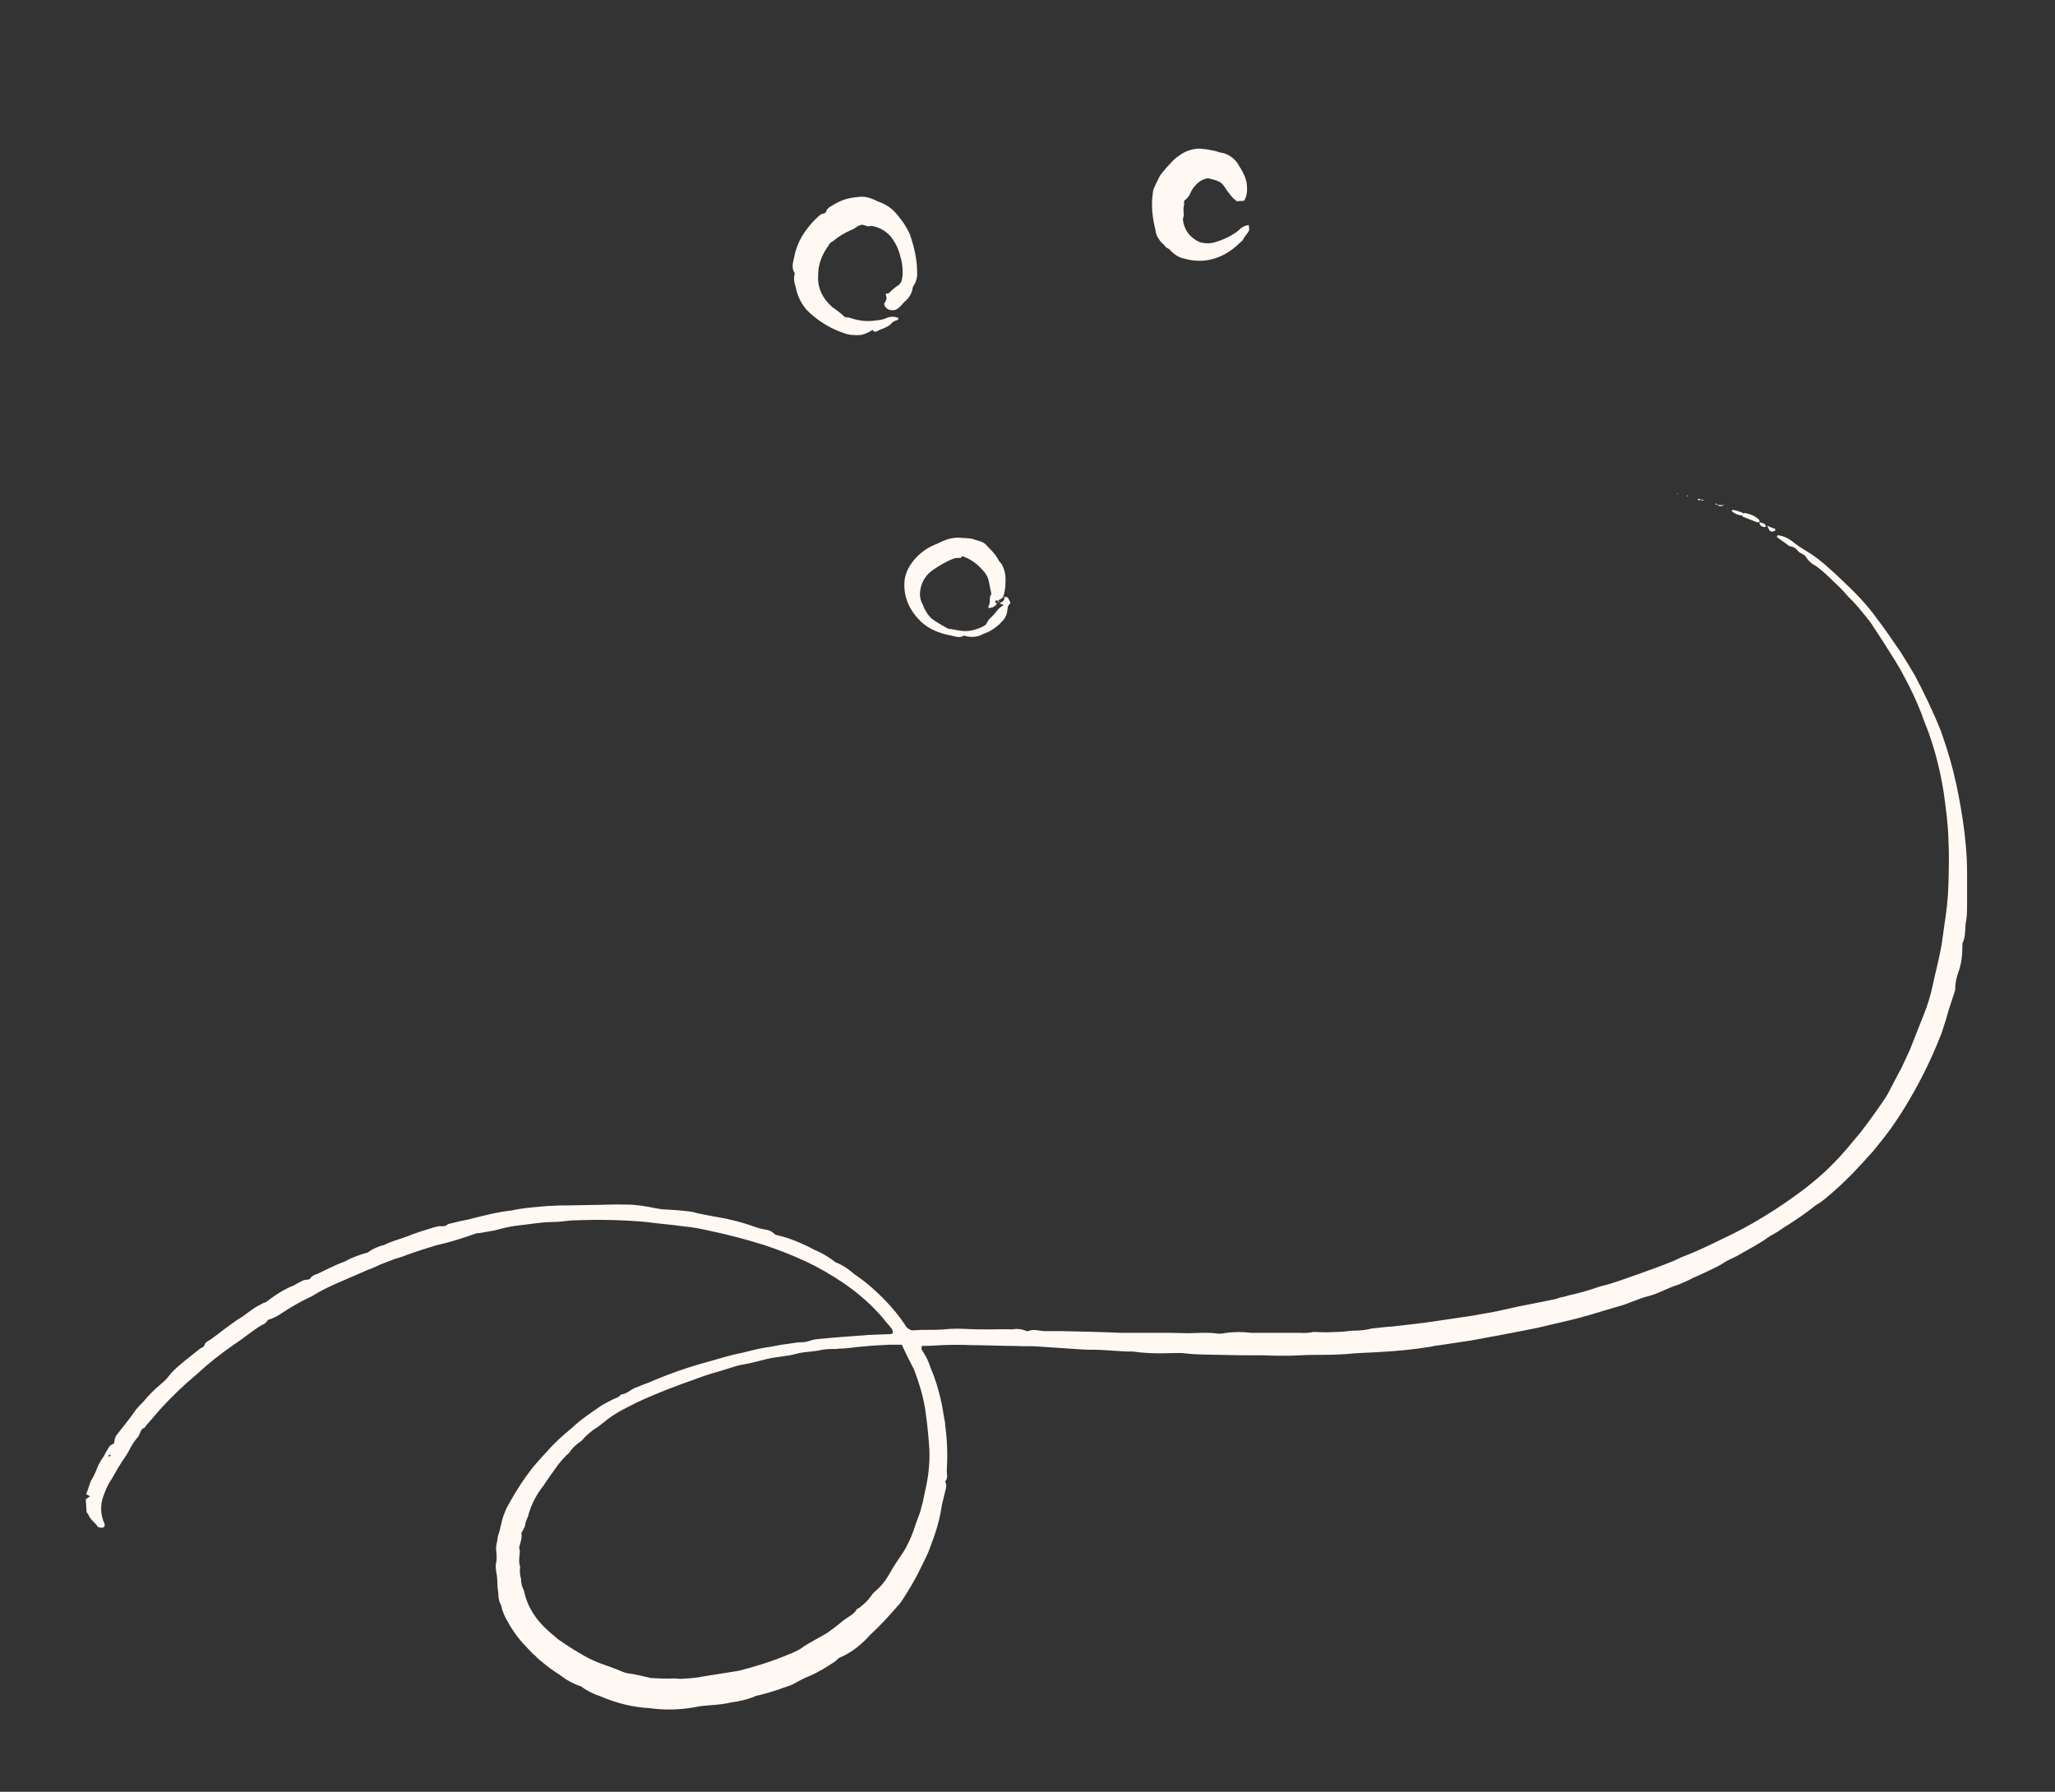 <?xml version="1.0" encoding="utf-8"?>
<!-- Generator: Adobe Illustrator 25.4.1, SVG Export Plug-In . SVG Version: 6.00 Build 0)  -->
<svg version="1.1" id="Layer_1" xmlns="http://www.w3.org/2000/svg" xmlns:xlink="http://www.w3.org/1999/xlink" x="0px" y="0px"
	 viewBox="0 0 484 422" style="enable-background:new 0 0 484 422;" xml:space="preserve">
<rect x="0" y="0" width="484" height="422" fill="#333333" stroke="none"/>
<style type="text/css">
	.st0{fill:#FFF8F3;}
</style>
<g>
	<path class="st0" d="M20.8,356.7c-0.1-0.1-0.2-0.4-0.4-0.5c-0.1-1-0.1-2-0.2-3.1l1-0.7l-0.9-0.5c0.4-1,0.7-2.1,1.1-3.1
		c0.6-1,1.1-2,1.5-3.1c0.4-1,1-2,1.6-2.8c0.4-0.9,0.9-1.6,1.3-2.3c0.2-0.2,0.6-0.4,1.1-0.7c0-0.7,0.2-1.5,0.7-2.1
		c1.6-2,3.1-3.9,4.5-5.9c0.5-0.6,1-1.1,1.6-1.7c1.3-1.6,2.8-3.1,4.4-4.4c0.9-0.7,1.6-1.6,2.2-2.4c2-2.1,4.4-3.8,6.6-5.6
		c0.4-0.4,1.1-0.4,1.3-1.1c0.2-0.7,1-0.9,1.5-1.3l1.5-1.1c1.5-1.2,3.1-2.3,4.6-3.4c1.3-0.7,2.6-1.8,3.9-2.7c0.7-0.5,1.6-0.9,2.3-1.3
		c0.1-0.1,0.4-0.1,0.6-0.2c2.1-1.6,4.3-3.1,6.7-4c0.6-0.4,1.3-0.7,2-1.1c0.4-0.1,0.6-0.2,1-0.2c0.2,0,0.6-0.1,0.7-0.2
		c0.4-0.7,1.1-1,1.8-1.2c2.1-1,4.2-2.1,6.4-2.9c1.6-0.9,3.3-1.5,5-2c0.1,0,0.2,0,0.4-0.1c1.2-0.9,2.6-1.5,3.9-1.8
		c1.8-0.9,3.5-1.3,5.4-2c2.1-0.9,4.3-1.5,6.5-2.2h0.2c0.9-0.5,2.1,0.2,2.9-0.7l2.9-0.7c1-0.2,2.1-0.4,3.1-0.7
		c2.9-0.7,5.9-1.5,8.9-1.8c2.2-0.5,4.5-0.7,6.7-0.9c1-0.1,2.1-0.2,3.1-0.2c1-0.1,2.2-0.1,3.3-0.1c1.8,0,3.5-0.1,5.4-0.1
		c2.9,0,5.7-0.2,8.7-0.1c2.3,0,4.6,0.4,7,0.9c0.4,0.1,0.9,0.1,1.2,0.2c1.8,0.1,3.7,0.2,5.5,0.4c1,0.1,2,0.2,2.8,0.5
		c2.3,0.5,4.6,0.9,6.8,1.3c1.8,0.4,3.8,0.9,5.6,1.5c1.2,0.4,2.4,0.9,3.8,1.1c0.9,0.1,1.6,0.5,2.2,1.1c0.1,0.1,0.4,0.2,0.5,0.2
		c3.1,0.7,6.1,2,8.9,3.5c1.7,0.7,3.4,1.7,4.9,2.9c1.6,0.6,3.1,1.6,4.3,2.7c1.6,1.1,3.2,2.3,4.5,3.5c2.9,2.6,5.5,5.4,7.6,8.6
		c0.2,0.4,0.5,0.7,1,1s0.9,0.2,1.3,0.2c2.2-0.2,4.5,0,6.8-0.2c1.8-0.2,3.7-0.2,5.5-0.1c1.8,0.1,3.7,0.1,5.6,0.1c2,0,3.3-0.1,4.9,0
		c1.2-0.2,2.4-0.1,3.5,0.4c0.1,0,0.1,0,0.2,0c0.1,0,0.1,0,0.2,0c1.2-0.6,2.6,0,3.9,0c1.3,0,2.6,0,3.9,0c4.6,0.1,9.3,0.2,13.9,0.4
		c3.8,0,7.6,0,11.4,0c1.5,0,3.1,0.1,4.5,0.1c1.1,0,2.3-0.1,3.4-0.1c1.1,0,2,0,2.9,0.1c0.5,0.1,1,0.1,1.5,0.1c2.3-0.4,4.6-0.5,7-0.2
		c1,0,2.1,0,3.1,0c2.8,0,5.6,0,8.4,0c1.1,0.1,2.2,0,3.3-0.2c0.1,0,0.2,0,0.4,0c1.6,0.1,3.3,0.1,4.9,0c1,0,2-0.1,2.9-0.2
		c0.2,0,0.5-0.1,0.9-0.1c1.5,0,3.1-0.1,4.5-0.5c1.7-0.2,3.4-0.4,5.1-0.5c3.2-0.4,6.5-0.7,9.7-1.2c2.9-0.4,5.9-0.9,8.8-1.3
		c2.7-0.5,5.4-0.9,7.9-1.5c3.7-0.9,7.5-1.5,11.1-2.3c0.9-0.1,1.6-0.5,2.3-0.6c0.5-0.1,1-0.2,1.5-0.4c2.4-0.5,4.8-1.2,7.1-2l0.7-0.2
		c2.9-0.7,5.7-1.8,8.6-2.8c2.8-1,5.6-2,8.3-3.1c0.9-0.4,1.8-0.9,2.7-1.2c2.8-1.1,5.6-2.4,8.4-3.8c7.2-3.3,13.9-7.5,20.2-12.3
		c2.1-1.7,4.2-3.4,6.1-5.4c2.4-2.3,4.5-5,6.7-7.6c2.1-2.7,4-5.4,5.9-8.2c0.4-0.6,0.7-1.2,1-1.8c0.9-1.8,1.8-3.4,2.7-5.1
		c0.7-1.5,1.3-2.8,2-4.3c1.1-2.7,2.1-5.4,3.2-8.1c0.9-2.2,1.6-4.4,2.1-6.7c0.7-3.3,1.6-6.6,2.2-10c0.2-1.5,0.4-2.8,0.6-4.3
		c0.5-3.2,0.9-6.4,1-9.7c0.1-3.5,0.2-7.3,0-10.9c-0.1-3.7-0.6-7.2-1.1-10.9c-0.7-4.4-1.7-8.7-3.1-12.8c-0.6-2-1.5-3.8-2.1-5.7
		c-1.2-3.1-2.6-6.1-4.2-9c-1.2-2.4-2.7-4.6-4.2-7c-1.1-1.8-2.3-3.5-3.5-5.4c-0.9-1.2-1.8-2.3-2.8-3.5s-1.8-2-2.7-2.9
		c-1-1.2-2.1-2.3-3.3-3.4c-1.3-1.3-2.7-2.6-4.2-3.7c-1-0.5-1.8-1.2-2.4-2.2c-0.5-0.7-1.3-0.7-1.8-1.3c-0.4-0.6-1-1-1.7-1.1
		c-0.4-0.1-0.6-0.2-0.9-0.5l-2.4-1.7c0-0.4,0.2-0.5,0.6-0.4c1.1,0.2,2.1,0.7,2.9,1.3c1.3,1.1,2.8,2,4.3,2.9c1.5,1,2.8,2,4,3.1
		c1.3,1.1,2.6,2.3,3.8,3.5c2.9,2.7,5.6,5.5,7.9,8.7c2,2.6,3.8,5.3,5.6,7.9c1.1,1.8,2.2,3.5,3.3,5.4c2.3,4.3,4.4,8.7,6.2,13.2
		c1.1,3.1,2.1,6.2,2.9,9.4c1,3.9,1.7,7.8,2.3,11.7c0.6,4,1,8.2,1,12.3c0,2.4,0,4.9,0,7.5c0,1.2,0,2.4-0.2,3.7
		c-0.4,1.8,0,3.7-0.9,5.5c0,0.1,0,0.2,0,0.4c0,2.2-0.2,4.4-1,6.5c-0.4,1.2-0.7,2.4-0.7,3.8c0,0.2,0,0.4-0.1,0.6
		c-0.7,2.2-1.5,4.4-2.1,6.7c-0.5,1.6-1,3.2-1.6,4.6c-2,5-4.4,9.8-7.1,14.4c-1.3,2.2-2.7,4.4-4.2,6.5c-1.3,1.8-2.8,3.7-4.3,5.5
		c-1.5,1.7-3.1,3.4-4.6,5c-1.6,1.6-2.8,2.8-4.4,4.2c-1.5,1.3-2.9,2.6-4.5,3.5c-2.1,1.7-4.3,3.2-6.5,4.6c-1.1,0.6-2.1,1.5-3.3,2.1
		c-1.2,0.6-2.2,1.5-3.3,2.1c-1.8,1.1-3.5,2-5.4,3.1c-1.1,0.6-2.3,1-3.4,1.8c-1.1,0.7-2.3,1.2-3.5,1.8c-1.2,0.6-2.4,1.1-3.5,1.6
		c-1.1,0.6-2.3,1.1-3.5,1.6c-2.4,0.7-4.6,2.1-7.1,2.7c-2.4,0.6-4.6,1.8-7,2.4c-2.3,0.7-4.5,1.3-6.7,2c-3.1,0.9-6.1,1.6-9.2,2.3
		c-3.5,0.9-7.1,1.5-10.6,2.2c-2.7,0.5-5.4,1-8.1,1.5c-2.4,0.4-4.9,0.7-7.3,1.1c-0.9,0.1-1.6,0.2-2.4,0.4c-3.8,0.6-7.6,1-11.5,1.2
		c-2.7,0.2-5.5,0.2-8.2,0.5c-2.7,0.2-5.3,0.2-7.8,0.2c-2.1,0-4.2,0.2-6.2,0.2c-1.8,0-3.5,0-5.4-0.1c-3.3,0-6.6,0-9.9-0.1
		c-3.1-0.1-6,0-9-0.4c-1.2-0.1-2.4,0-3.7,0c-2.8,0.1-5.6,0-8.4-0.4c-0.5,0-1,0-1.5,0l-6.4-0.4c-1.3,0-2.8,0-4.2-0.1
		c-3.5-0.2-7-0.5-10.5-0.7c-1.6-0.1-3.2,0-4.8-0.1c-3.5,0-7.1-0.2-10.6-0.2c-2.3-0.1-4.5-0.1-6.8,0c-1.8,0.1-3.4,0.2-5.1,0.2H217
		h0.1c0,0.2-0.1,0.6,0,0.9c0.9,1.3,1.6,2.7,2.1,4.3c1,2.3,1.7,4.6,2.3,7.1c0.5,2,0.7,3.9,1.1,5.9c0,0.1,0,0.2,0,0.4
		c0.5,3.4,0.6,7,0.4,10.5c-0.1,1,0.4,2-0.4,2.8c0.6,1.1,0,2.1-0.2,3.2c-0.2,1.1-0.6,2.1-0.7,3.2c-0.5,3.2-1.5,6.2-2.7,9.3
		c-0.5,1.5-1.3,2.9-2,4.4c-1.3,2.7-2.8,5.3-4.4,7.7c-0.2,0.4-0.5,0.7-0.7,1c-2.1,2.4-4.3,4.9-6.6,7c-0.7,0.6-1.3,1.5-2.2,2.2
		c-1.6,1.5-3.3,2.6-5.3,3.5c-0.4,0.1-0.7,0.6-1.1,0.9c-2,1.3-4,2.6-6.2,3.5c-1.3,0.5-2.7,1.3-4,2c-1,0.4-2.1,0.7-3.1,1.1
		c-0.7,0.2-1.5,0.5-2.2,0.7l-2.2,0.6c-0.5,0.1-1.1,0.2-1.6,0.5c-1.6,0.6-3.3,1-4.9,1.2c-1.7,0.4-3.4,0.6-5.1,0.7
		c-1.3,0.1-2.6,0.2-3.9,0.5c-3.4,0.6-7,0.7-10.5,0.2c-4-0.2-7.9-1.2-11.6-2.8c-1.6-0.5-3.2-1.3-4.5-2.3c-1.8-0.6-3.5-1.5-5-2.7
		c-1.6-1-3.1-2.1-4.5-3.3c-0.5-0.4-0.9-0.7-1.2-1.1c-0.9-0.7-1.6-1.6-2.3-2.3c-2-2-3.5-4.3-4.8-6.7c-0.5-1-0.9-2.1-1.1-3.1
		c-0.4-0.6-0.5-1.2-0.6-2c0-0.7-0.1-1.3-0.2-2c0-0.7-0.1-1.3-0.1-2.1c0-0.4-0.1-0.7-0.1-1c-0.2-1-0.4-2.1-0.1-3.1
		c0.1-0.7,0.1-1.5,0-2.2c-0.1-0.7-0.1-1.5,0.1-2.2c0.2-0.6,0.1-1.3,0.4-2c0.5-1.5,0.7-3.1,1.2-4.5c0.4-1,0.7-1.8,1.3-2.8
		c1.6-2.9,3.4-5.7,5.5-8.4c1-1.2,2.1-2.4,3.1-3.5l0.2-0.2c1.8-2.1,3.9-4,6-5.7c2.1-2,4.4-3.5,6.7-5.1c0.9-0.6,1.8-1,2.7-1.5
		c1-0.5,1.5-0.5,2-1.1l0.1-0.1c0,0,0.1,0,0.2-0.1c1.2-0.1,2.1-1.1,3.1-1.5c1.1-0.4,2.1-0.9,3.1-1.2c4.8-2.1,9.7-3.8,14.6-5.1
		c2.4-0.7,5-1.5,7.6-2c1.8-0.4,3.4-0.9,5.3-1.2c1.7-0.2,3.5-0.7,5.5-0.9c1.2-0.2,2.4-0.4,3.7-0.4c0.2,0,0.6-0.1,1-0.2
		c0.6-0.2,1.3-0.4,2-0.5c4-0.4,8.2-0.7,12.3-1c1.8-0.1,3.4-0.1,5.1-0.2c0.2,0,0.4-0.1,0.6-0.2c0-0.4-0.1-0.6-0.2-0.9
		s-0.4-0.5-0.5-0.7c-0.5-0.6-1-1.1-1.5-1.8c-2.8-3.3-6-6.1-9.7-8.6c-2.7-1.8-5.6-3.5-8.6-4.9c-3.2-1.5-6.6-2.8-9.9-3.9
		c-4.2-1.3-8.3-2.4-12.6-3.3c-2.2-0.5-4.3-0.9-6.5-1.1c-2.8-0.4-5.7-0.6-8.6-1c-5.5-0.5-11-0.6-16.5-0.4c-1.8,0-3.5,0.4-5.4,0.4
		c-2.9,0-5.9,0.6-8.9,0.9c-1.7,0.2-3.3,0.7-5,1.1c-1.1,0.2-2.3,0.4-3.4,0.6c-0.2,0-0.6,0-0.9,0.1c-3.1,1.1-6.2,2.1-9.4,2.8
		c-2.3,0.7-4.8,1.5-7,2.3c-0.9,0.4-1.8,0.6-2.7,0.9c-1,0.4-2.3,0.9-3.4,1.3c-1.1,0.5-1.8,0.9-2.8,1.2c-2.6,1.1-5,2.2-7.6,3.3
		c-2,0.9-3.9,1.8-5.6,2.9c-0.1,0.1-0.2,0.1-0.4,0.2c-2.6,1.2-5.1,2.7-7.5,4.3c-0.6,0.4-1.3,0.7-2.1,1c-0.2,0-0.4,0.1-0.5,0.2
		s-0.2,0.2-0.4,0.5c-0.2,0.2-0.5,0.5-0.9,0.6c-2.3,1.3-4.4,3.2-6.6,4.6c-3.2,2.2-6.1,4.5-8.9,7.1c-2.9,2.4-5.6,5-8.2,7.8
		c-1.1,1.2-2.2,2.6-3.4,3.9c-0.4,0.4-0.5,0.9-1,1c-0.1,0-0.2,0.2-0.4,0.4c-0.2,0.5-0.5,1-0.7,1.5c-0.9,1-1.6,2.1-2.2,3.3
		c-0.2,0.4-0.5,0.9-0.7,1.2c-1.3,1.8-2.4,3.8-3.5,5.7c-0.9,1.3-1.5,2.8-2,4.3c-0.5,1.6-0.5,3.4,0,5c0.1,0.4,0.2,0.6,0.4,1
		c0.1,0.4,0.1,0.7-0.2,0.9c-0.1,0.1-0.4,0.1-0.6,0.1c-0.2,0-0.4-0.1-0.6-0.1c-0.2-0.1-0.4-0.4-0.5-0.6
		C21.4,357.8,21,357.3,20.8,356.7L20.8,356.7L20.8,356.7z M26.2,342.6c-0.2,0-0.4,0.1-0.6,0.1c0,0,0,0.2,0,0.4c0,0.1,0.1,0,0.1,0
		L26.2,342.6L26.2,342.6L26.2,342.6z M212.4,316.7c-1,0-2,0-2.8,0c-2.1,0.1-4.2,0.2-6.1,0.4c-1.6,0.1-3.3,0.4-4.9,0.5
		c-0.5,0-1,0-1.5,0.1c-1.2,0-2.3,0-3.5,0.2c-2,0.5-3.9,0.4-5.9,0.9c-2.3,0.7-4.9,0.7-7.2,1.3c-2,0.5-3.8,1-5.7,1.3
		c-2,0.4-3.7,1.1-5.5,1.6c-1.8,0.5-3.7,1.1-5.5,1.8c-4.6,1.6-9.3,3.4-13.8,5.5c-1.7,0.9-3.3,1.6-4.9,2.6c-1.5,0.9-2.8,2-4.2,3.1
		c-1.5,0.9-2.8,2-3.9,3.3l-0.1,0.1c-1.1,0.7-2.1,1.6-2.8,2.7c-1,0.9-1.8,1.8-2.6,2.8c-1.2,1.7-2.4,3.3-3.5,5c-1.6,2-2.8,4.3-3.5,6.7
		c-0.1,0.7-0.5,1.2-0.7,2c-0.2,0.7-0.1,1-0.4,1.3c-0.1,0.5-0.6,0.9-0.6,1.2c0.2,1.1-0.2,2-0.4,2.9c0,0.2-0.2,0.4-0.1,0.6
		c0.4,1.3-0.4,2.8,0.2,4.3c-0.1,1-0.1,2,0.2,2.8c0,1,0.2,2,0.7,2.9c0.6,3.1,2.2,5.9,4.3,8.1c1.2,1.3,2.6,2.4,3.9,3.5
		c1.6,1.1,3.3,2.2,5,3.2c1.5,0.9,2.9,1.6,4.4,2.2c1.8,0.7,3.5,1.2,5.3,2c0.5,0.2,1,0.4,1.6,0.5c1.8,0.2,3.5,0.7,5.4,1.1
		c1.8,0.1,3.5,0.2,5.4,0.1c0.5,0,1.1,0.1,1.6,0.1c1.8-0.1,3.7-0.2,5.5-0.6c2.7-0.4,5.5-0.9,8.2-1.3c3.9-1,7.8-2.2,11.6-3.8
		c1.3-0.5,2.7-1.1,3.8-2c1.8-1.1,3.5-2,5.4-3.1c1.2-0.9,2.4-1.7,3.5-2.7c1.2-1,2.8-1.6,3.5-2.9c0.1-0.1,0.2-0.2,0.4-0.2
		c1.2-0.9,2.2-1.8,3.1-3.1c0.2-0.4,0.5-0.6,0.9-1c1.5-1.2,2.6-2.8,3.5-4.4c0.7-1.3,1.6-2.6,2.4-3.8c0.9-1.2,1.6-2.6,2.2-3.9
		c0.6-1.3,1.1-2.8,1.6-4.3c0.4-1.1,0.9-2.2,1.1-3.3c0.5-1.6,0.7-3.2,1.1-4.8c0.7-3.3,1-6.8,0.7-10.1c-0.2-2.7-0.5-5.5-0.9-8.2
		c-0.5-3.2-1.5-6.4-2.6-9.3C214.2,320.5,213.3,318.7,212.4,316.7z M23.6,347.8h0.1v-0.1L23.6,347.8z"/>
	<path class="st0" d="M414.4,123c-0.2,0-0.4,0-0.6,0c-1.1-0.4-2.2-0.9-3.3-1.3c-0.1,0-0.1-0.2-0.2-0.4l0.5-0.5
		c1.3,0.2,2.6,0.7,3.5,1.6C414.4,122.4,414.4,122.8,414.4,123L414.4,123z"/>
	<path class="st0" d="M410.2,121.4c-1-0.1-1.8-0.5-2.4-1.1c0.1-0.1,0.2-0.2,0.4-0.2c0.7,0.1,1.5,0.4,2.1,0.6c0.1,0,0.2,0.2,0.5,0.4
		L410.2,121.4z"/>
	<path class="st0" d="M416.2,123.8c0.9,0.4,1.3,0.6,1.8,0.7c0.1,0,0.1,0.2,0.1,0.4c0,0,0,0,0,0.1c0,0,0,0-0.1,0
		c-0.2,0.1-0.4,0.2-0.6,0.2s-0.5-0.1-0.6-0.2C416.6,124.7,416.5,124.4,416.2,123.8z"/>
	<path class="st0" d="M414.4,123c0.5,0.1,0.9,0.2,1.3,0.5c0.1,0,0.1,0.2,0.2,0.5c0.1,0.1-0.4,0.2-0.5,0.1
		C414.9,124,414.4,123.8,414.4,123L414.4,123z"/>
	<path class="st0" d="M404.5,118.9l1.6,0.1c-0.2,0.1-0.5,0.2-0.9,0.2C405,119.2,404.6,119.1,404.5,118.9L404.5,118.9z"/>
	<path class="st0" d="M400.7,117.7c-0.1,0.1-0.4,0.1-0.6,0.1H400l-0.1-0.1v-0.1v-0.1h0.1c0.1,0,0.1,0,0.1,0
		C400.3,117.5,400.6,117.7,400.7,117.7L400.7,117.7z"/>
	<path class="st0" d="M397.4,116.6l0.2,0.2c-0.1,0.1-0.1,0.1-0.2,0.1l-0.1-0.1C397.4,116.7,397.4,116.7,397.4,116.6z"/>
	<path class="st0" d="M404.5,118.9l-0.5-0.1c0-0.1,0.1-0.2,0.1-0.2h0.1C404.2,118.5,404.4,118.8,404.5,118.9L404.5,118.9z"/>
	<path class="st0" d="M400.7,117.7c0.1,0,0.2,0,0.4,0c0,0,0.1,0,0.1,0.1s-0.2,0.1-0.2,0.1C400.8,117.9,400.8,117.8,400.7,117.7
		L400.7,117.7z"/>
	<path class="st0" d="M402.9,118.4h-0.1c0,0,0,0,0-0.1L402.9,118.4C402.9,118.3,402.9,118.3,402.9,118.4z"/>
	<path class="st0" d="M395.2,116.3l-0.1,0.1l-0.1-0.2h0.1C395.1,116.1,395.1,116.2,395.2,116.3z"/>
	<path class="st0" d="M406.9,119.7v-0.1l-0.1,0.1H406.9z"/>
	<path class="st0" d="M406.9,119.7v0.1l0.1-0.1H406.9z"/>
	<path class="st0" d="M208.6,69.2c0.4-0.1,0.9-0.1,1-0.4c0.6-0.6,1.3-1.2,2.1-1.7c0.4-0.4,0.6-0.7,0.7-1.2c0.1-0.5,0.2-1,0.2-1.5
		c0-1.2-0.1-2.6-0.5-3.8c-0.4-1.8-1.2-3.5-2.4-5c-1.2-1.3-2.8-2.2-4.6-2.4c-0.9,0.4-1.7-0.5-2.4-0.2c-0.9,0.2-1.3,0.9-2.1,1.1
		c-1.6,0.7-3.1,1.6-4.4,2.7c-0.5,0.2-0.9,0.6-1.1,1.1c-1.5,2-2.4,4.4-2.4,6.8c-0.1,1.5,0.1,2.8,0.7,4.2c0.6,1.3,1.5,2.4,2.6,3.4
		c1,0.7,2.1,1.5,2.9,2.3c0.2,0.2,0.7,0.1,1.1,0.2c2,0.7,4,1,6,0.7c1-0.1,2-0.2,2.8-0.6s2-0.4,2.8,0c0,0.5-0.4,0.5-0.6,0.6
		c-0.2,0.1-0.6,0.2-0.9,0.5c-0.9,1.2-2.4,1.3-3.7,2.1c-0.4,0.1-0.6,0-0.9-0.4c-0.9,0.6-2,1.1-2.9,1.2c-1.3,0.1-2.8,0-4-0.5
		c-3.2-1.1-6.1-2.9-8.6-5.4c-1.3-1.5-2.2-3.3-2.6-5.4c-0.4-1.1-0.5-2.2-0.2-3.3c0,0,0-0.1-0.1-0.1c-0.9-1.5-0.1-2.9,0.1-4.4
		c0.4-1.5,0.9-2.8,1.6-4c1.2-2,2.7-3.8,4.5-5.3c0.2-0.1,0.5-0.2,0.7-0.2c0.1,0,0.2-0.1,0.4-0.2c0.1-0.1,0.2-0.2,0.2-0.4
		c0.1-0.4,0.5-0.7,0.9-1c1-0.6,2-1.2,3.1-1.6c1.1-0.4,2.3-0.6,3.5-0.7c1.2-0.2,2.4,0,3.7,0.6c0.4,0.1,0.7,0.4,1.1,0.5
		c1.8,0.6,3.4,1.7,4.6,3.3c1.1,1.3,2.1,2.8,2.8,4.4c0.1,0.1,0.1,0.4,0.2,0.6c0.9,2.7,1.5,5.5,1.5,8.2c0.1,1.2-0.2,2.4-0.9,3.4
		c-0.1,0.2-0.2,0.5-0.2,0.7c-0.2,1.2-1,2.3-2,3.1c-0.2,0.2-0.4,0.5-0.6,0.7c-0.4,0.4-0.7,0.7-1.2,1c-0.5,0.2-1,0.2-1.5,0.1
		s-1-0.5-1.2-0.9c-0.1-0.2-0.2-0.6-0.1-0.7C209.2,70.2,208.6,69.7,208.6,69.2z"/>
	<path class="st0" d="M278.9,48.1c-0.2,0.7-0.2,1.6-0.1,2.3c0.1,0.4-0.2,0.9-0.2,1.3c0.1,1.1,0.5,2.2,1.2,3.2
		c0.7,0.9,1.6,1.6,2.7,2.1c1.2,0.4,2.6,0.4,3.8,0c2-0.6,3.9-1.5,5.5-2.8c0.6-0.7,1.5-1.1,2.3-1.2c0.2,1.3,0.2,1.3-0.6,2.3
		c-0.1,0.2-0.4,0.5-0.5,0.7c-0.2,0.4-0.5,0.9-0.9,1.1c-1.5,1.5-3.2,2.7-5,3.4c-2.6,1.1-5.5,1.2-8.2,0.4c-1.2-0.2-2.4-1-3.3-2
		c-0.4-0.5-1.1-0.5-1.3-1.1c-0.6-0.5-1.1-1-1.5-1.7c-0.4-0.6-0.6-1.3-0.7-2.1c-0.7-2.8-1-5.6-0.6-8.4c0-0.4,0.1-0.7,0.2-1.1
		c0.5-1.1,1-2.2,1.6-3.3c0.5-0.6,1-1.2,1.5-1.8c0.5-0.5,1-1.1,1.5-1.6c0.5-0.5,1-0.9,1.5-1.2c1.3-1,3.1-1.6,4.8-1.6
		c1,0.1,2,0.2,2.8,0.4c0.9,0.1,1.7,0.5,2.4,0.6c0.9,0.1,1.7,0.6,2.4,1.1c0.7,0.6,1.3,1.2,1.7,2.1c0.5,0.7,0.9,1.5,1.2,2.2
		c0.4,0.9,0.6,1.8,0.6,2.7c0.1,1.1-0.1,2.1-0.6,3.1c0,0-0.1,0-0.1,0.1l-1.7,0.1c-0.5-0.4-0.9-0.7-1.2-1.1c-0.6-0.7-1.2-1.5-1.7-2.3
		c-0.9-1.5-2.4-1.6-3.8-2c-0.2,0-0.4,0-0.6,0.1c-0.9,0.2-1.6,0.7-2.2,1.3c-0.6,0.6-1.1,1.3-1.5,2.2c-0.2,0.6-0.7,1.1-1.2,1.5
		c-0.1,0.1-0.2,0.2-0.2,0.4C278.8,47.6,278.9,47.8,278.9,48.1L278.9,48.1z"/>
	<path class="st0" d="M236.5,140.6c0.4,0,0.6-0.1,0.9,0.2c0.2,0.4,0.4,0.7,0.6,1.2c-0.4,0.5-0.7,0.7-0.7,1.5c-0.1,0.7-0.2,1.3-0.6,2
		c-0.4,0.6-0.9,1.1-1.3,1.5c-1.1,1-2.3,1.8-3.8,2.3c-1.2,0.7-2.7,0.9-4.2,0.5c-0.1-0.1-0.4-0.1-0.6,0c-0.9,0.5-1.8,0.1-2.7-0.1
		c-1.2-0.2-2.6-0.6-3.8-1.1c-1.2-0.5-2.3-1.2-3.3-2.1c-0.9-0.9-1.7-1.8-2.3-2.8c-1.1-1.7-1.7-3.8-1.7-5.7c-0.1-2,0.6-3.9,1.8-5.5
		c1.3-1.8,3.2-3.3,5.3-4.2c0.7-0.2,1.3-0.6,2-0.9c1.5-0.6,2.9-0.9,4.5-0.7c0.9,0,1.7,0.1,2.4,0.2c1.2,0.5,2.6,0.5,3.5,1.7
		c0.9,0.9,1.7,1.7,2.4,2.8c0.2,0.5,0.6,1,0.9,1.3c0.6,0.9,0.9,2,1,2.9c0.1,1.7,0,3.3-0.5,4.9c-0.1,0.2-0.4,0.5-0.6,0.6
		c-0.2,0.1-0.5,0.2-0.7,0.4c-0.2-0.1-0.5-0.2-0.6,0.2c0,0.4,0.2,0.2,0.4,0.4c-0.1,0.4-0.5,0.6-0.9,0.9c-0.4,0.1-0.7,0.2-1.1,0.2
		c0-0.2,0-0.5,0.1-0.6c0.5-0.9-0.1-1.8,0.6-2.7c-0.2-1-0.4-2-0.6-2.9c-0.2-1.2-0.9-2.2-1.8-3.1c-1.2-1.3-2.7-2.3-4.4-2.9
		c-0.1,0-0.4,0.4-0.5,0.4c-0.6,0-1.2,0-1.7,0.2c-1.8,0.7-3.4,1.7-5,2.8c-1.6,1.2-2.6,2.9-2.8,5c-0.1,1.1,0.1,2.1,0.7,3.1
		c0.1,0.4,0.2,0.6,0.4,1c0.4,0.7,0.9,1.5,1.5,2.1c1.2,0.9,2.4,1.6,3.7,2.3c0.1,0.1,0.4,0.2,0.5,0.2c1,0.1,2.1,0.4,3.1,0.5
		c1.1,0.1,2.2,0,3.3-0.4c0.7-0.2,1.6-0.6,2.2-1c0.4-0.5,0.6-1.1,1-1.5c0.6-0.5,1.1-1.1,1.6-1.7c0.4-0.6,1-1.1,1.7-1.5l-1-0.4
		C236,141.7,236.7,141.6,236.5,140.6z M234.4,146.3v-0.1V146.3z"/>
	<path class="st0" d="M212.6,73.5v-0.1l0.1,0.2L212.6,73.5z"/>
	<path class="st0" d="M278.8,48.1l0.2,0.1h-0.1C278.9,48.2,278.9,48.2,278.8,48.1L278.8,48.1z"/>
	<path class="st0" d="M235,141.9l0.2-0.6l0.1,0.4L235,141.9z"/>
</g>
</svg>
